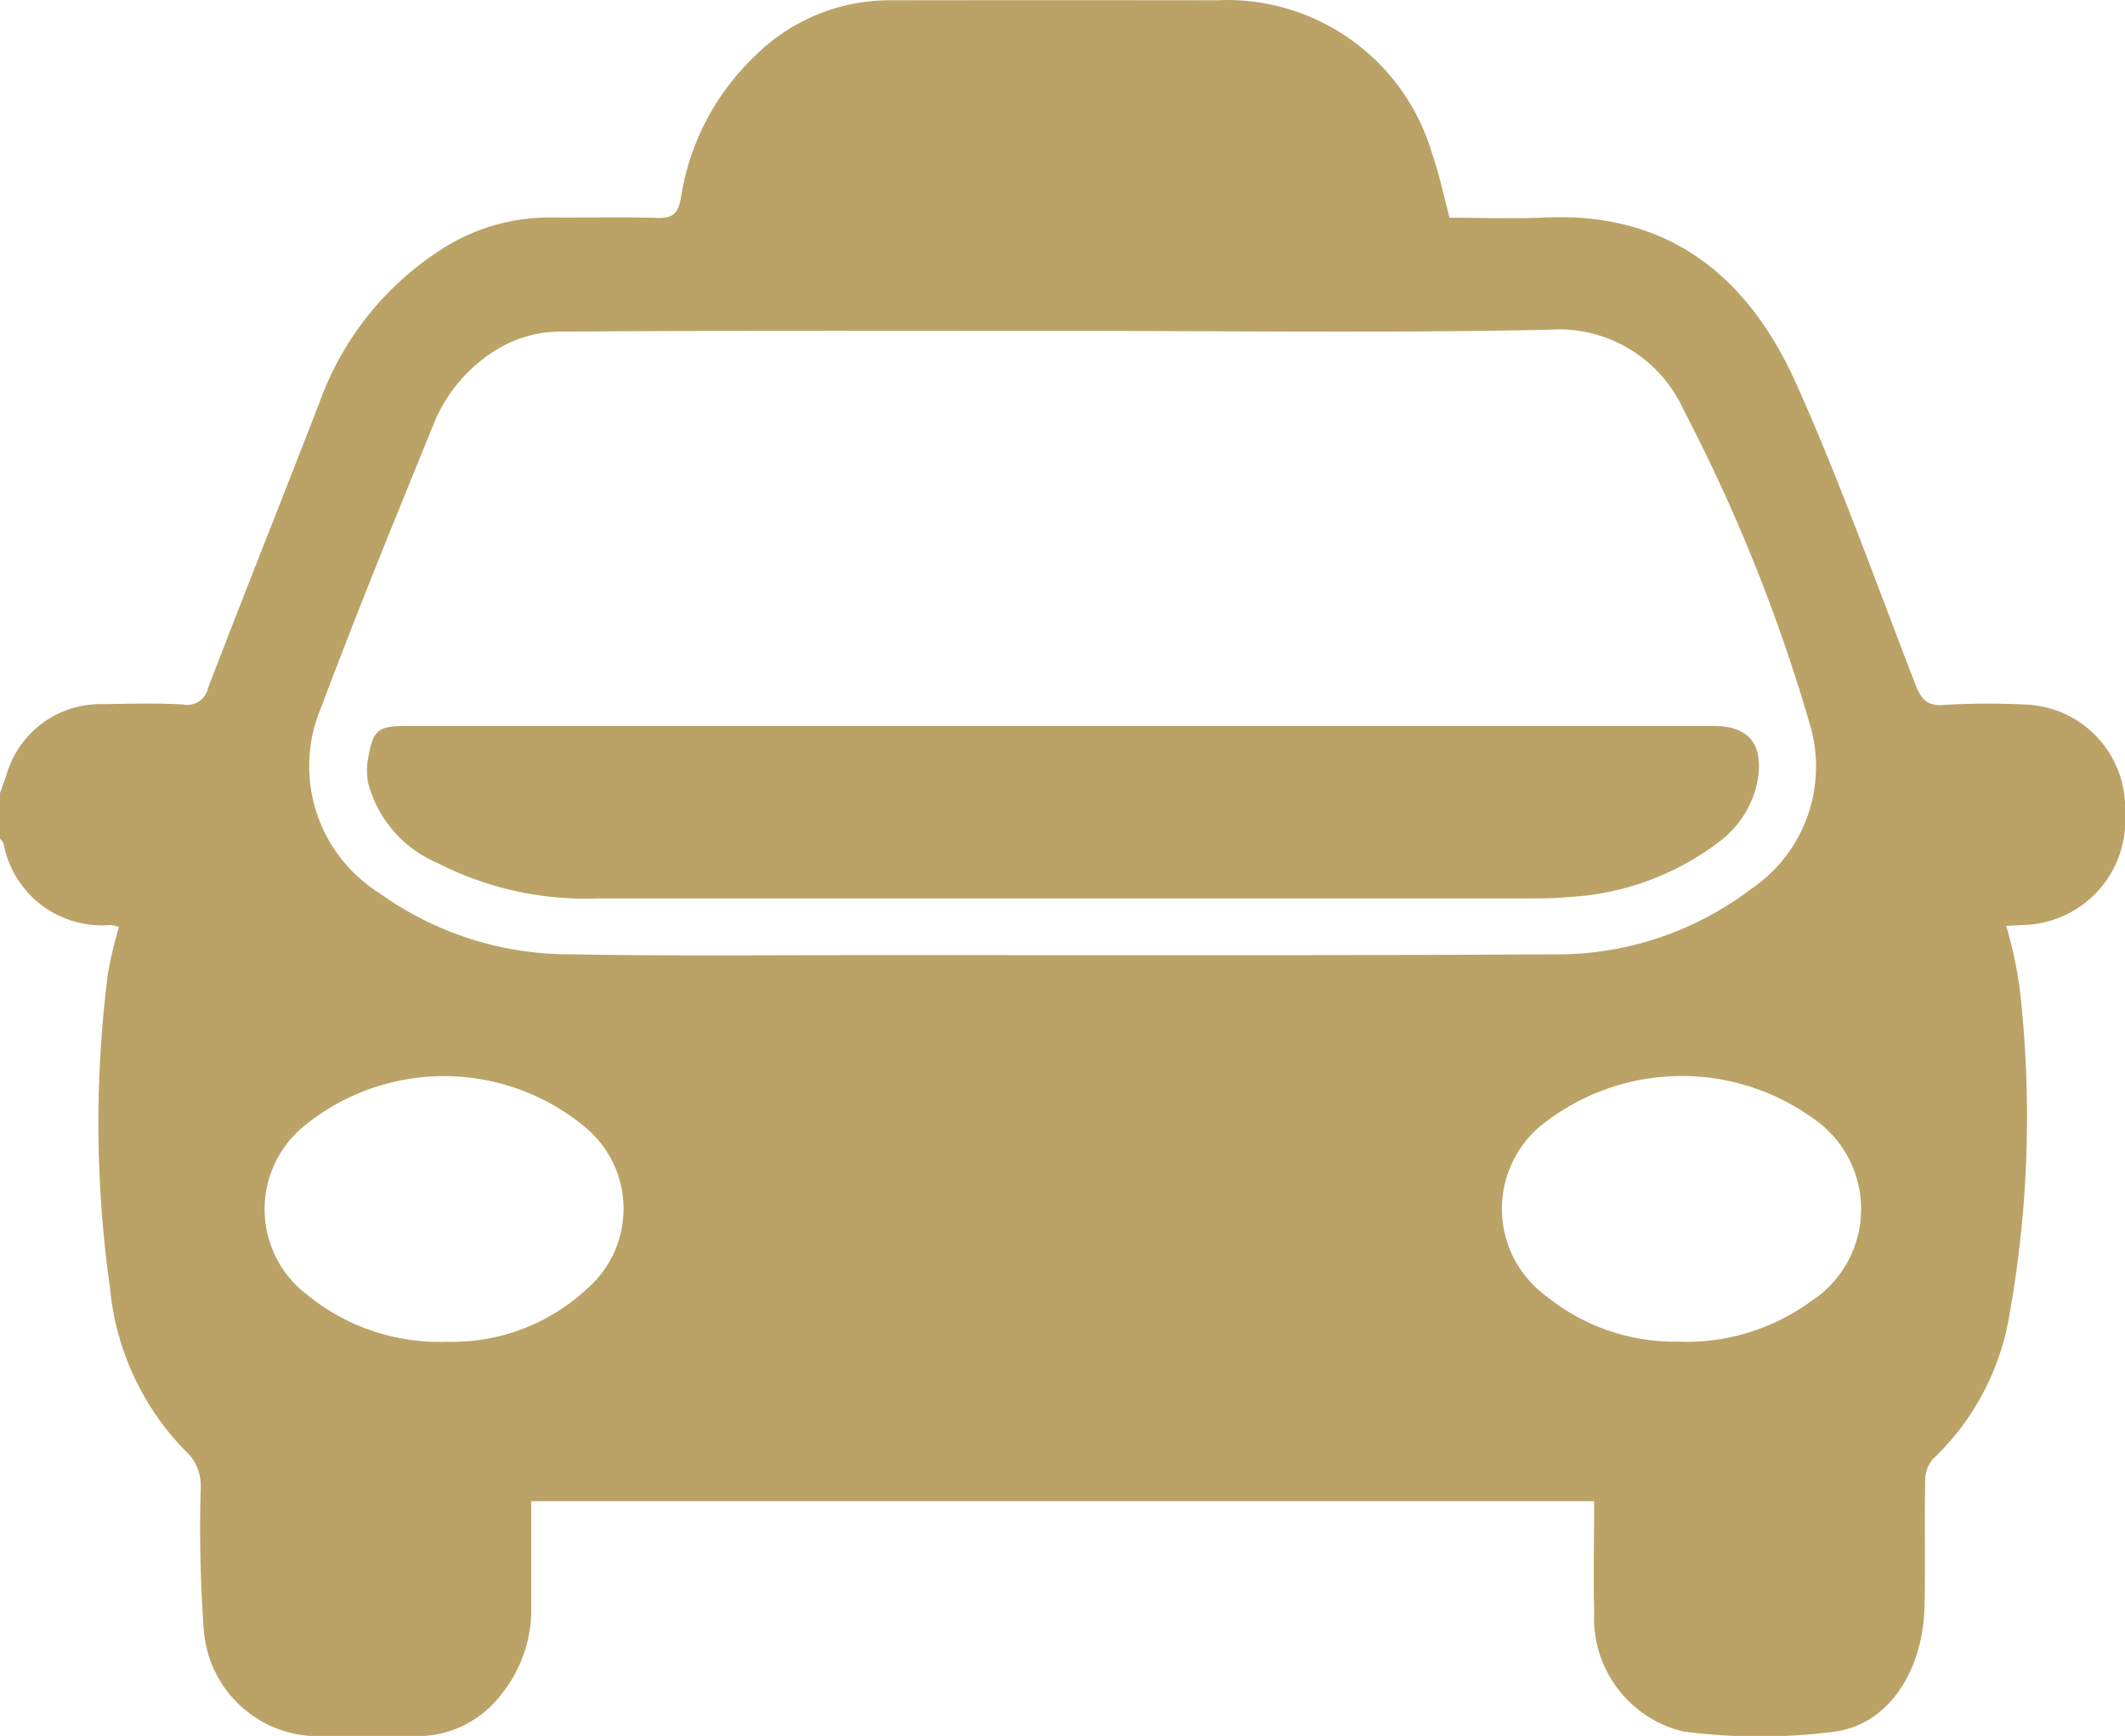<svg xmlns="http://www.w3.org/2000/svg" width="50.819" height="41.506" viewBox="0 0 50.819 41.506">
  <g id="Group_22628" data-name="Group 22628" transform="translate(22921.865 17549.207)">
    <path id="Path_37115" data-name="Path 37115" d="M0,22.327c.05-.14.1-.278.148-.417A2.342,2.342,0,0,1,2.491,20.2c.629-.01,1.259-.03,1.886.008a.51.51,0,0,0,.6-.4c.877-2.281,1.783-4.55,2.666-6.829a7.258,7.258,0,0,1,2.915-3.654,4.733,4.733,0,0,1,2.628-.761c.844.008,1.688-.017,2.53.01.373.011.5-.105.568-.479a5.914,5.914,0,0,1,1.785-3.407,4.559,4.559,0,0,1,3.22-1.318q3.9-.006,7.792,0a5.115,5.115,0,0,1,5.172,3.679c.168.479.269.982.414,1.52.768,0,1.543.028,2.317-.006,2.968-.127,4.845,1.453,5.976,3.982,1.052,2.348,1.916,4.78,2.846,7.183.136.348.272.528.7.49a17.094,17.094,0,0,1,1.884-.01,2.475,2.475,0,0,1,2.43,2.6,2.5,2.5,0,0,1-2.411,2.671c-.13.006-.26.012-.431.022a10.177,10.177,0,0,1,.317,1.452,26.873,26.873,0,0,1-.267,8,6.125,6.125,0,0,1-1.805,3.3.781.781,0,0,0-.183.52c-.018.992.006,1.985-.014,2.978-.029,1.546-.851,2.842-2.146,3.016a13.91,13.91,0,0,1-3.647-.007,2.788,2.788,0,0,1-2.109-2.84c-.021-.874,0-1.75,0-2.662H12.705c0,.847,0,1.685,0,2.523a3.229,3.229,0,0,1-.729,2.112,2.512,2.512,0,0,1-2.024.982c-.744,0-1.488,0-2.233,0A2.745,2.745,0,0,1,4.876,42.37,33.849,33.849,0,0,1,4.8,38.952a1.116,1.116,0,0,0-.369-.9,6.423,6.423,0,0,1-1.8-3.889,28.2,28.2,0,0,1-.051-7.515,10.636,10.636,0,0,1,.263-1.122,1.08,1.08,0,0,0-.193-.047A2.39,2.39,0,0,1,.085,23.529.421.421,0,0,0,0,23.418V22.327M25.425,11.275c-4.035,0-8.068-.012-12.1.018a2.957,2.957,0,0,0-1.39.395,3.71,3.71,0,0,0-1.582,1.858c-.908,2.231-1.822,4.461-2.666,6.717A3.584,3.584,0,0,0,9.07,24.715a7.782,7.782,0,0,0,4.6,1.466c2.445.046,4.894.019,7.341.019,5.356,0,10.714.014,16.071-.018a7.675,7.675,0,0,0,4.772-1.546A3.535,3.535,0,0,0,43.288,20.7a40.856,40.856,0,0,0-3.02-7.525,3.274,3.274,0,0,0-3.237-1.927c-3.868.08-7.738.026-11.607.026M10.7,35.445a4.718,4.718,0,0,0,3.341-1.268,2.533,2.533,0,0,0,0-3.823,5.283,5.283,0,0,0-6.815-.028,2.567,2.567,0,0,0,.115,3.993A5,5,0,0,0,10.7,35.445m29.5,0a5.053,5.053,0,0,0,3.113-.97,2.625,2.625,0,0,0,.028-4.384A5.371,5.371,0,0,0,37,30.163a2.584,2.584,0,0,0-.024,4.188,4.873,4.873,0,0,0,3.217,1.09" transform="translate(-22921.865 -17552.57)" fill="#bba367"/>
    <path id="Path_37119" data-name="Path 37119" d="M22.972,15.891H38.549c.824,0,1.18.431,1.049,1.271a2.386,2.386,0,0,1-.95,1.517,6.513,6.513,0,0,1-3.53,1.3c-.345.035-.693.036-1.041.036q-11.113,0-22.224,0a7.771,7.771,0,0,1-3.828-.845A2.876,2.876,0,0,1,6.362,17.25a1.633,1.633,0,0,1,0-.586c.122-.689.236-.773.938-.773H22.972" transform="translate(-22919.424 -17547.74)" fill="#bba367"/>
  </g>
</svg>
